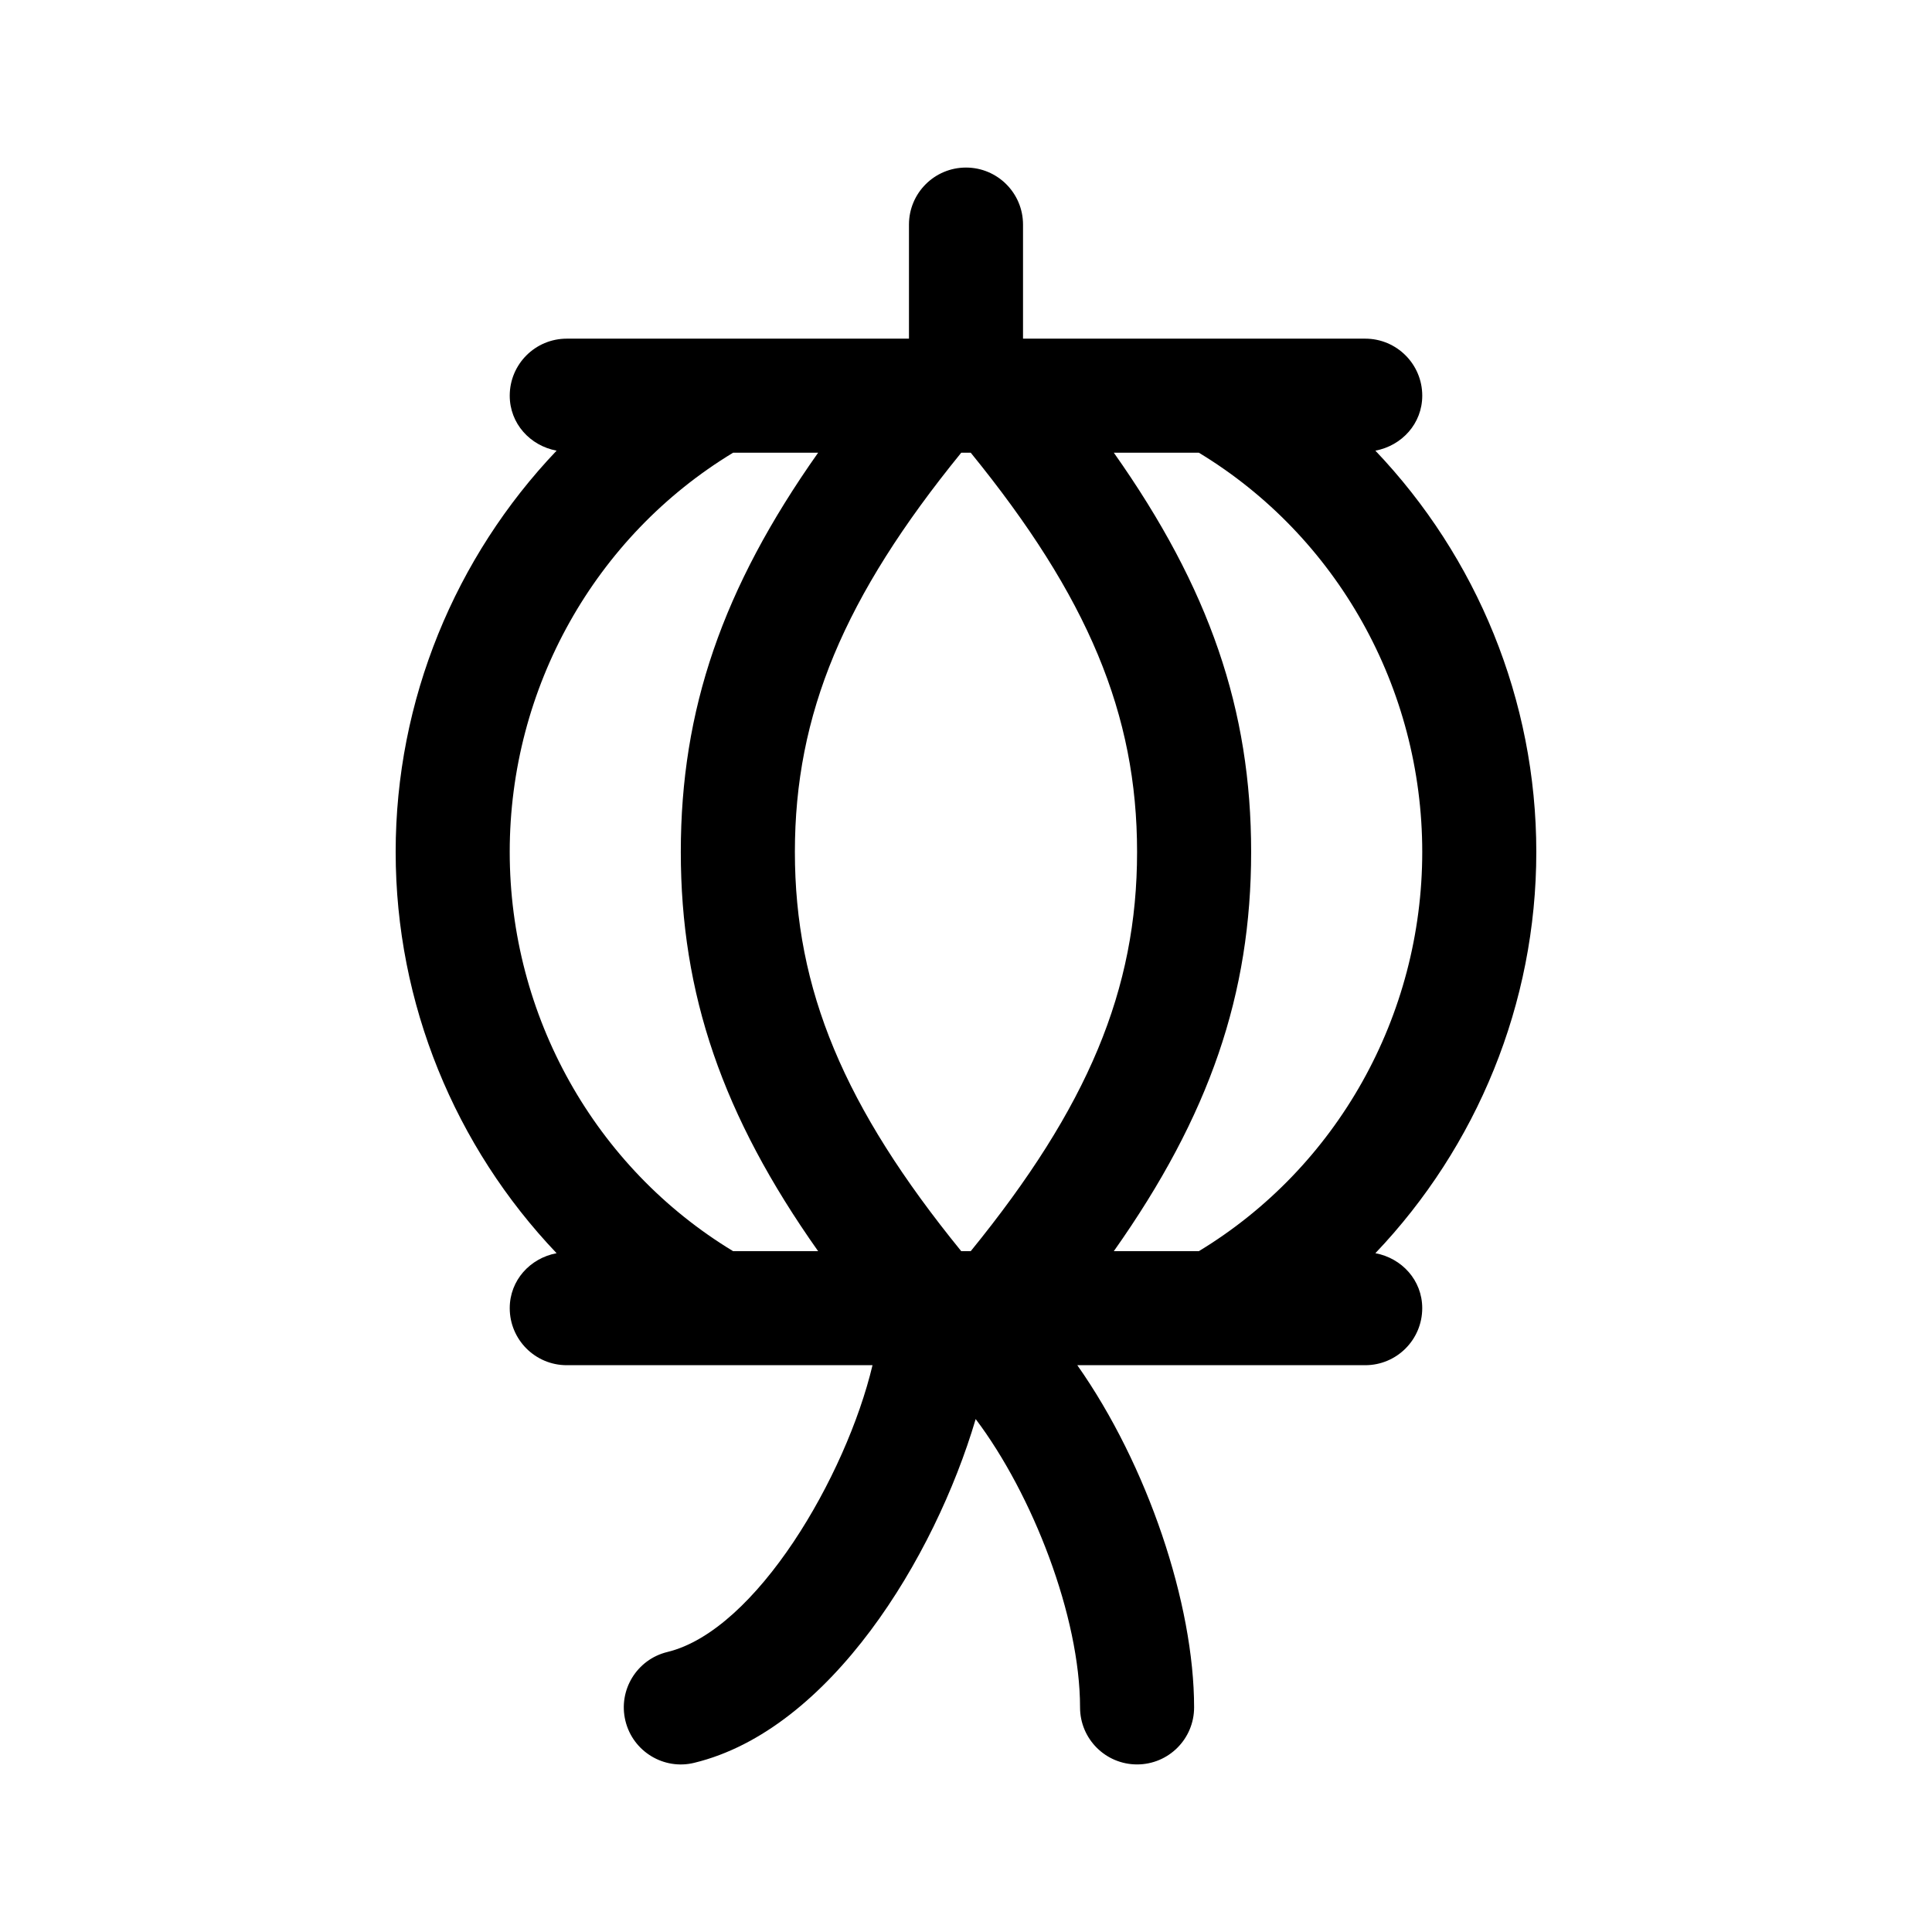 <?xml version="1.0" encoding="UTF-8"?>
<!-- Uploaded to: SVG Repo, www.svgrepo.com, Generator: SVG Repo Mixer Tools -->
<svg fill="#000000" width="800px" height="800px" version="1.1" viewBox="144 144 512 512" xmlns="http://www.w3.org/2000/svg">
 <path d="m508.49 263.43c7.008-1.309 12.422-7.18 12.422-14.57 0-8.348-6.766-15.113-15.113-15.113h-90.688v-30.23c0-8.348-6.766-15.113-15.113-15.113s-15.113 6.766-15.113 15.113v30.23h-90.688c-8.348 0-15.113 6.766-15.113 15.113 0 7.391 5.41 13.262 12.418 14.57-26.848 28.199-42.648 66.086-42.648 106.34 0 40.27 15.801 78.152 42.648 106.34-7.016 1.316-12.418 7.176-12.418 14.57 0 8.352 6.766 15.113 15.113 15.113h81.027c-6.984 29.383-30.797 70.285-54.355 76-8.113 1.965-13.098 10.125-11.129 18.242 1.98 8.172 10.23 13.109 18.242 11.129 35.992-8.711 63.715-54.332 74.582-91.098 15.102 20.016 27.66 52.371 27.66 76.414 0 8.352 6.766 15.113 15.113 15.113s15.113-6.762 15.113-15.113c0-27.391-12.309-64.215-30.953-90.688h76.297c8.348 0 15.113-6.762 15.113-15.113 0-7.394-5.406-13.254-12.418-14.57 26.852-28.191 42.648-66.074 42.648-106.34 0-40.258-15.797-78.145-42.648-106.34zm-170.21 212.14c-36.621-22.168-59.199-62.348-59.199-105.8 0-43.449 22.582-83.633 59.203-105.8h22.531c-25.41 35.973-36.395 68.176-36.395 105.8 0 37.617 10.98 69.832 36.391 105.8zm62.973 0h-2.519c-31.078-38.211-44.082-69.309-44.082-105.8 0-36.5 13.004-67.602 44.09-105.8h2.508c31.086 38.195 44.086 69.297 44.086 105.8 0 36.496-13 67.594-44.082 105.8zm60.453 0h-22.531c25.414-35.973 36.391-68.188 36.391-105.8 0-37.621-10.984-69.824-36.391-105.8h22.531c36.621 22.168 59.203 62.352 59.203 105.8 0 43.453-22.582 83.633-59.203 105.8z"/>
</svg>